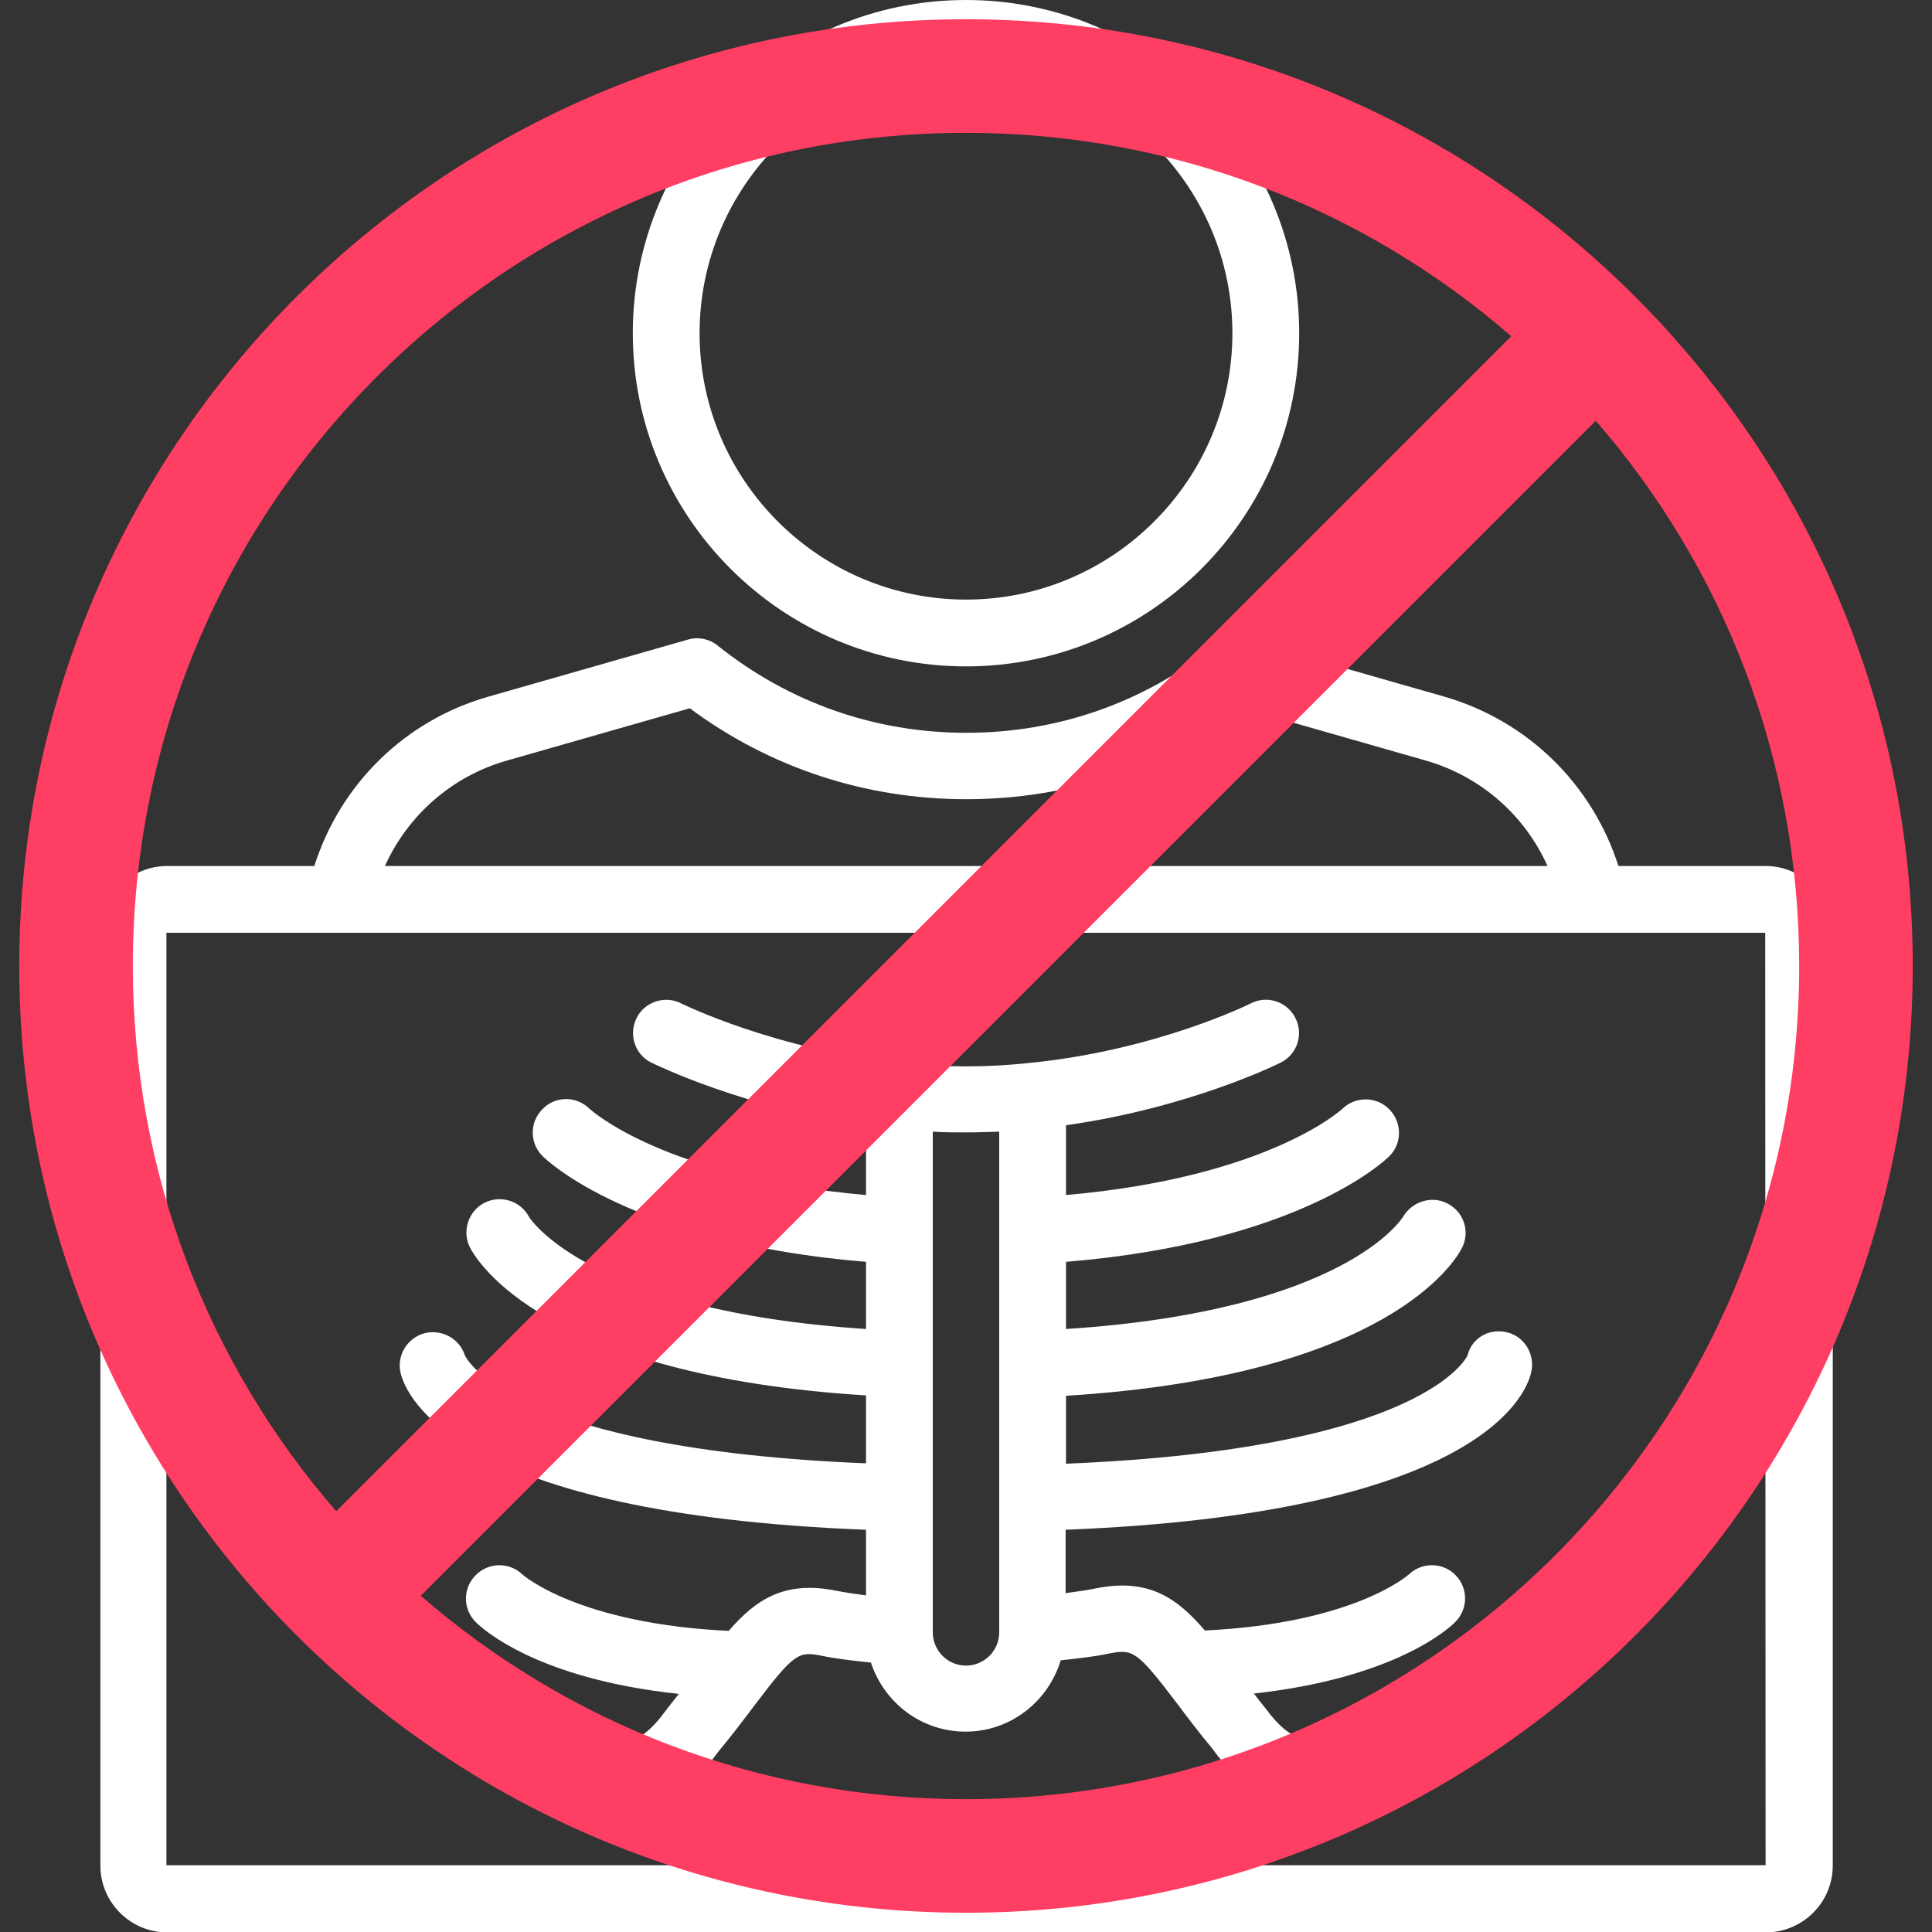 <?xml version="1.0" encoding="utf-8"?>
<!-- Generator: Adobe Illustrator 22.0.1, SVG Export Plug-In . SVG Version: 6.00 Build 0)  -->
<svg version="1.1" id="Layer_1" xmlns="http://www.w3.org/2000/svg" xmlns:xlink="http://www.w3.org/1999/xlink" x="0px" y="0px"
	 viewBox="0 0 512 512" style="enable-background:new 0 0 512 512;" xml:space="preserve">
<rect x="0" y="0" width="512" height="512" fill="#333333" stroke="none"/>
<style type="text/css">
	.st0{fill:#FFFFFF;}
	.st1{fill:#FF3E63;}
</style>
<path class="st0" d="M256,176.6c48.7,0,88.3-39.6,88.3-88.3S304.7,0,256,0s-88.3,39.6-88.3,88.3S207.3,176.6,256,176.6z M256,17.7
	c38.9,0,70.6,31.7,70.6,70.6s-31.7,70.6-70.6,70.6s-70.6-31.7-70.6-70.6S217.1,17.7,256,17.7z"/>
<path class="st0" d="M467.9,229.5h-39c-6.9-21.6-24-38.5-46.2-44.9l-52.8-15.1c-2.7-0.8-5.7-0.2-7.9,1.6
	c-18.9,15.1-41.7,23.1-65.9,23.1s-47-8-65.9-23.1c-2.2-1.8-5.2-2.4-7.9-1.6l-52.8,15.1c-22.2,6.3-39.3,23.2-46.2,44.9h-39
	c-9.7,0-17.7,7.9-17.7,17.7v247.2c0,9.7,7.9,17.7,17.7,17.7H468c9.7,0,17.7-7.9,17.7-17.7V247.2
	C485.5,237.4,477.6,229.5,467.9,229.5L467.9,229.5z M134.2,201.6l48.6-13.9c21.3,15.8,46.6,24.1,73.3,24.1
	c26.7,0,51.9-8.3,73.3-24.1l48.6,13.9c14.5,4.2,26.1,14.5,32.1,27.9H102C108.1,216.1,119.6,205.8,134.2,201.6L134.2,201.6z
	 M467.9,494.3H44.1V247.2h423.7L467.9,494.3L467.9,494.3z"/>
<path class="st0" d="M399.5,353.1c-4.8-1.2-9.4,1.4-10.6,6.1c-0.1,0.3-11.3,24.8-106.4,28.7v-18c85.3-5.3,103.2-35.7,105-39.3
	c2.1-4.3,0.4-9.4-3.8-11.6c-4.2-2.3-9.5-0.6-11.9,3.5c-0.2,0.3-15.3,24.9-89.3,29.7v-17.8c62-5.1,84.7-27,85.7-28
	c3.4-3.4,3.4-8.9,0-12.4s-9-3.5-12.4-0.2c-0.2,0.2-19.7,18.2-73.3,22.9v-18.5c32.6-4.6,55.9-16.1,56.9-16.6
	c4.4-2.2,6.1-7.5,3.9-11.8c-2.2-4.4-7.5-6.1-11.8-3.9c-0.2,0.1-25.1,12.5-58.8,15.8c-11.1,1.2-22.1,1.2-33.5,0
	c-33.4-3.3-58.5-15.7-58.7-15.8c-4.3-2.2-9.7-0.4-11.8,3.9c-2.2,4.4-0.4,9.7,3.9,11.8c1.1,0.5,24.3,12,56.9,16.6v18.5
	c-53.3-4.7-72.9-22.5-73.3-22.9c-3.5-3.4-9-3.4-12.4,0.1c-3.5,3.5-3.5,9,0,12.5c1,1,23.7,22.9,85.7,28v17.8
	c-73-4.8-88.8-28.9-89.3-29.7c-2.2-4.2-7.4-5.9-11.7-3.8c-4.4,2.2-6.1,7.5-4,11.8c1.8,3.6,19.7,34,105,39.3v18
	c-92.8-3.8-105.7-27.2-106.3-28.6c-1.4-4.4-6-7-10.6-5.9c-4.7,1.2-7.6,6-6.4,10.7c1.6,6.3,14.9,37.2,123.3,41.4v17.4
	c-3-0.4-5.7-0.8-8.2-1.3c-13.4-2.6-20.9,2.3-28.2,10.7c-39.5-1.9-54.1-14.5-54.6-14.9c-3.5-3.4-9-3.3-12.4,0.1
	c-3.5,3.5-3.5,9,0,12.5c1.7,1.7,16.1,15,53.8,19c-1.2,1.5-2.3,2.9-3.6,4.6c-7.3,10-11.5,7.9-13.6,6.9c-4.4-2.2-9.7-0.4-11.8,4
	c-2.2,4.4-0.4,9.7,4,11.8c2.9,1.4,6.8,2.8,11.4,2.8c7.1,0,15.7-3.3,24-14.7c3.8-4.6,6.9-8.7,9.6-12.3c10.7-14.1,11.7-14.4,17.9-13.2
	c3.8,0.8,8.3,1.3,13,1.8c3.5,10.6,13.3,18.3,25.1,18.3c11.9,0,21.9-8,25.2-18.9c4.7-0.5,9.1-1,12.8-1.8c6.3-1.2,7.3-0.9,18,13.2
	c2.7,3.6,5.8,7.7,9.3,11.9c8.5,11.8,17.2,15.1,24.4,15.1c4.5,0,8.5-1.4,11.3-2.8c4.4-2.2,6.2-7.5,4-11.8c-2.2-4.4-7.5-6.2-11.8-4
	c-2.1,1-6.3,3.1-13.9-7.3c-1.1-1.3-2-2.5-2.9-3.7c37.4-4.1,51.8-17.3,53.4-19c3.4-3.4,3.4-8.9,0.1-12.3c-3.3-3.5-8.9-3.6-12.4-0.3
	c-0.1,0.1-14.4,13-54.1,14.9c-7.4-8.7-15-13.9-28.7-11.2c-2.4,0.5-5.2,0.9-8.2,1.3v-16.8c108.4-4.3,121.8-35.2,123.3-41.4
	C407,359.3,404.2,354.3,399.5,353.1L399.5,353.1z M264.8,432.6c0,4.9-4,8.8-8.8,8.8c-4.9,0-8.8-4-8.8-8.8V299.9
	c3,0.2,5.9,0.2,8.8,0.2s5.9-0.1,8.8-0.2V432.6z"/>
<path class="st1" d="M444.2,90.2L444.2,90.2L444.2,90.2C398.2,38,331,5.1,256,5.1C117.5,5.1,5.1,117.5,5.1,256
	S117.5,506.9,256,506.9S506.9,394.5,506.9,256C506.9,192.4,483.2,134.3,444.2,90.2z M256,35.2c55.3,0,105.8,20.3,144.5,53.9l0,0
	L89.1,400.5l0,0C55.5,361.8,35.2,311.3,35.2,256C35.2,134,134,35.2,256,35.2z M256,476.8c-55.3,0-105.8-20.3-144.5-53.9l0,0
	l311.4-311.4l0,0c33.6,38.7,53.9,89.2,53.9,144.5C476.8,378,378,476.8,256,476.8z"/>
</svg>

